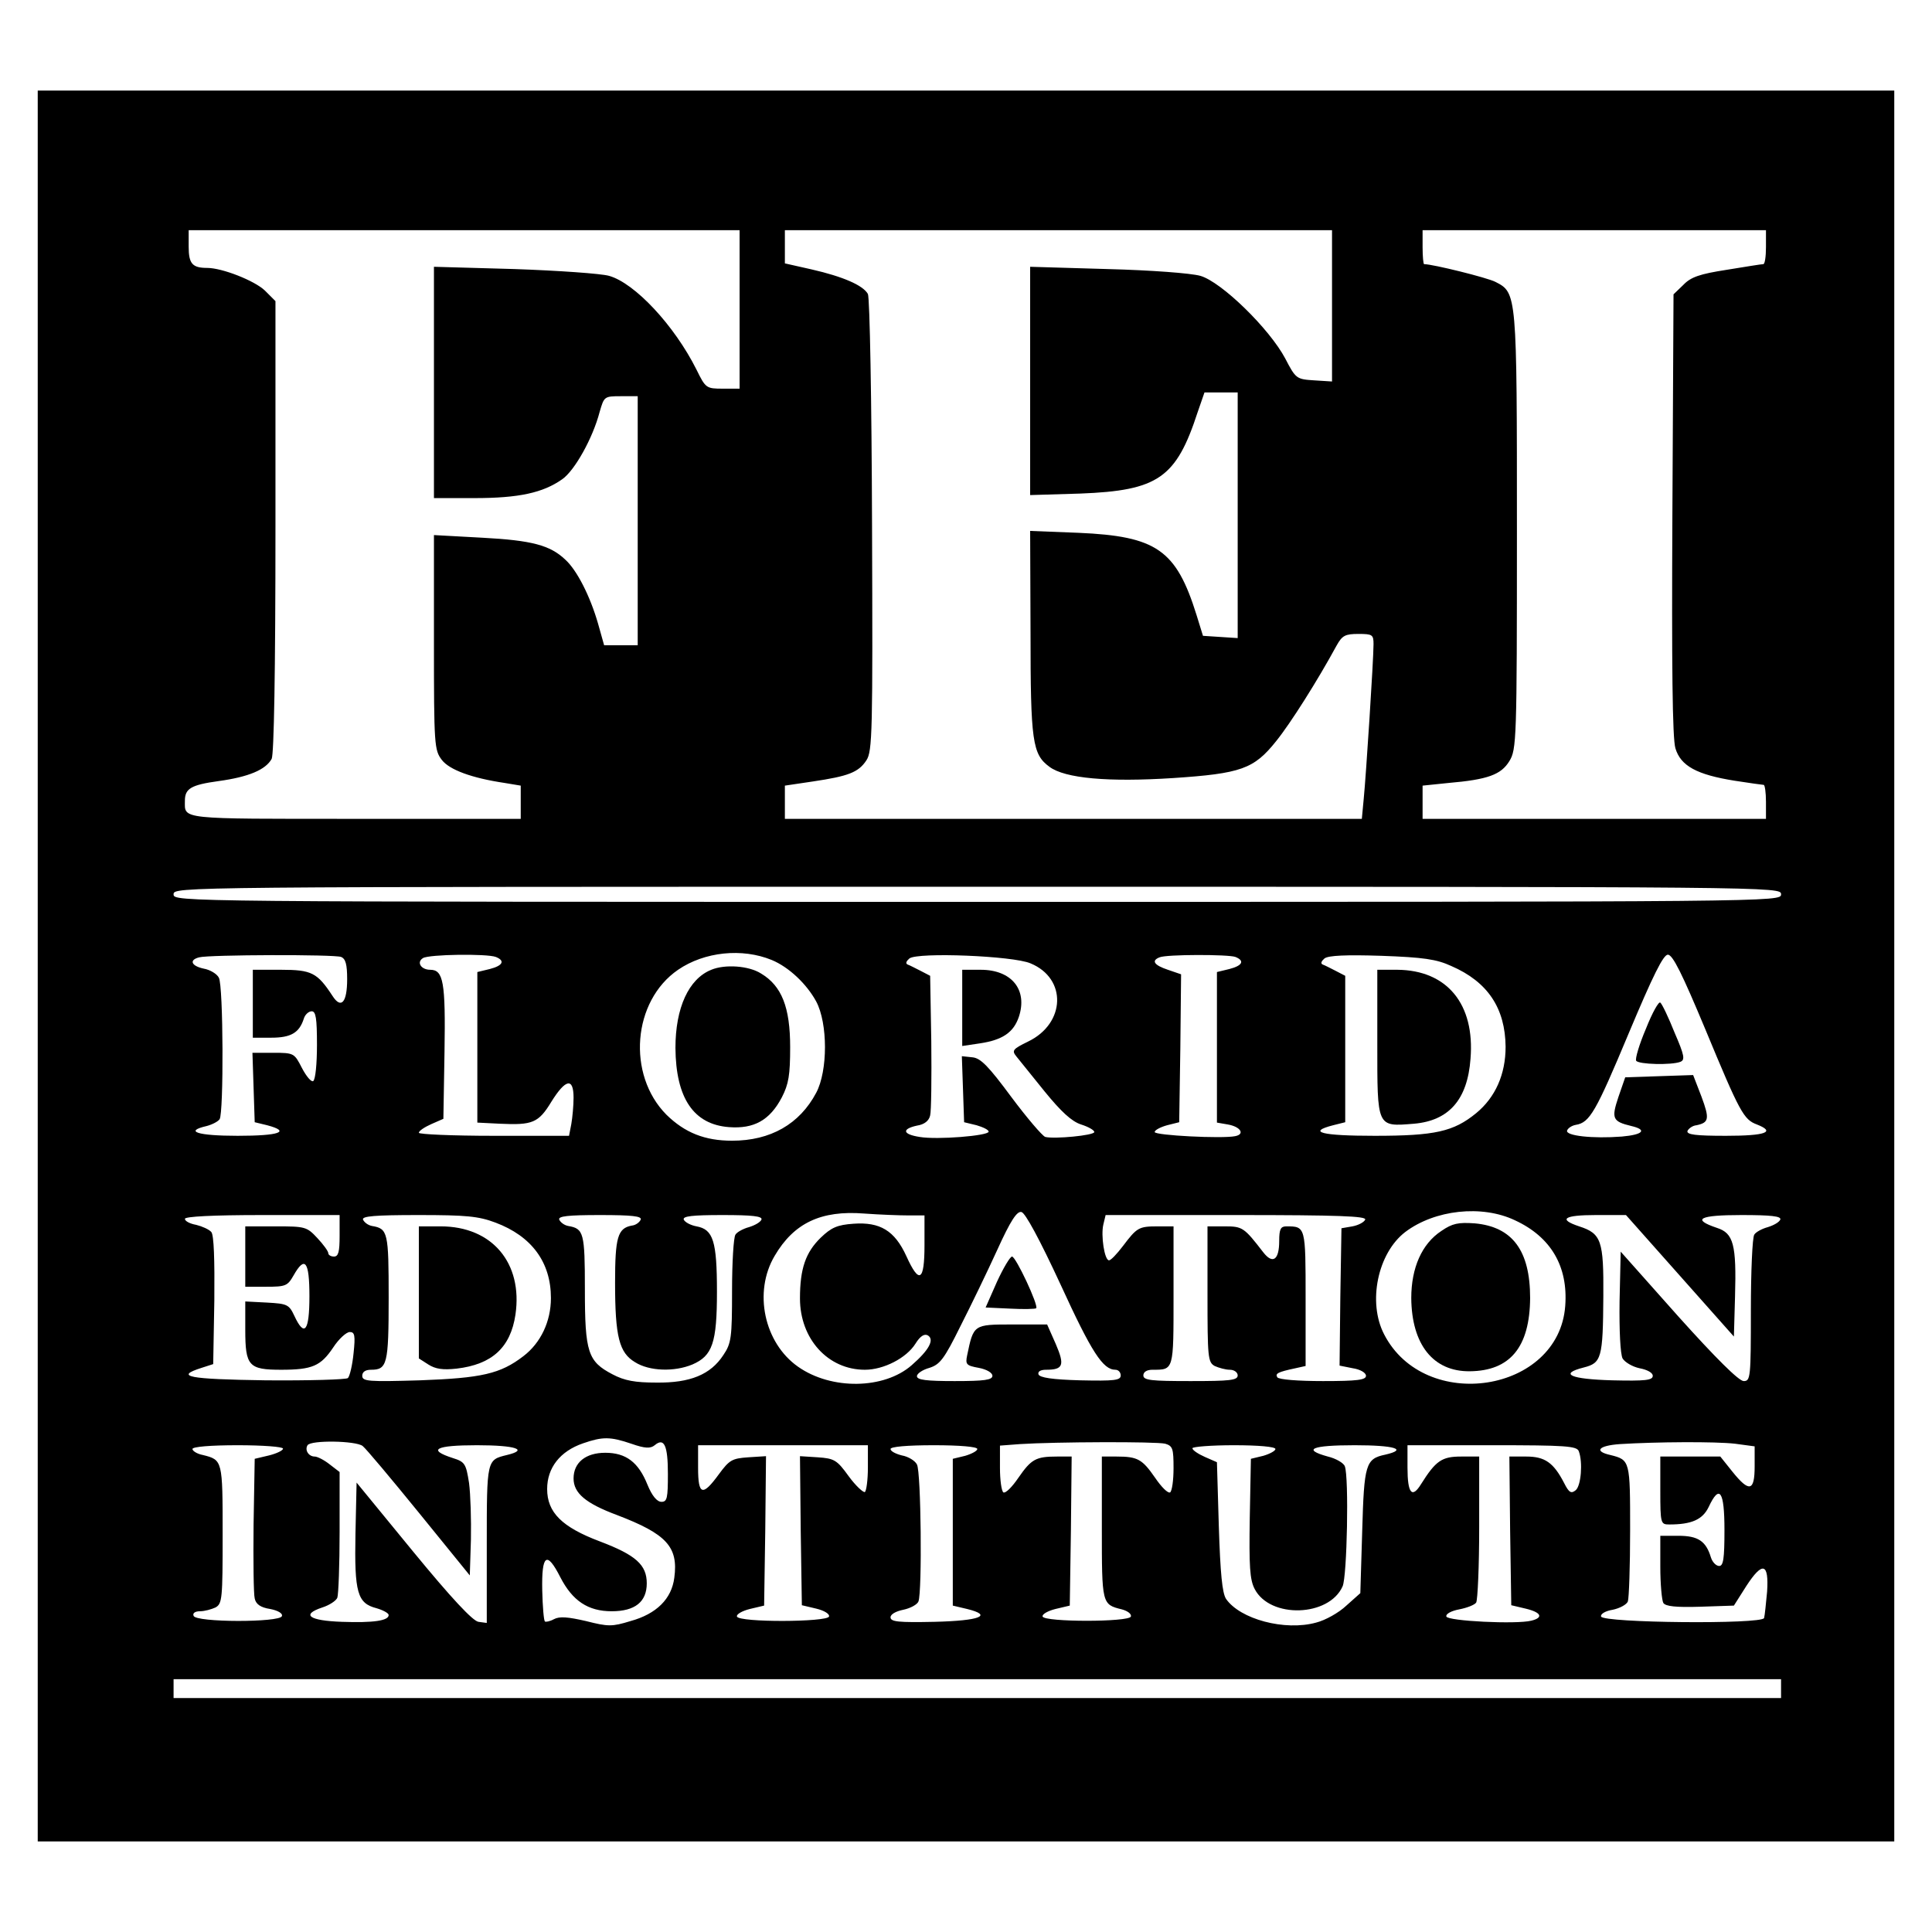 <?xml version="1.0" standalone="no"?>
<!DOCTYPE svg PUBLIC "-//W3C//DTD SVG 20010904//EN"
 "http://www.w3.org/TR/2001/REC-SVG-20010904/DTD/svg10.dtd">
<svg version="1.0" xmlns="http://www.w3.org/2000/svg"
 width="512pt" height="512pt" viewBox="0 0 512 512"
 preserveAspectRatio="xMidYMid meet">
<g transform="translate(0,512) scale(0.1,-0.1)"
fill="#000000" stroke="none">
<path d="M100 2560 l0 -2320 2460 0 2460 0 0 2320 0 2320 -2460 0 -2460 0 0
-2320z m1860 1740 l0 -210 -44 0 c-44 0 -46 1 -70 50 -59 118 -164 230 -232
249 -21 6 -135 14 -251 18 l-213 6 0 -306 0 -307 108 0 c117 0 181 14 232 50
33 23 81 109 99 178 12 41 12 42 56 42 l45 0 0 -330 0 -330 -44 0 -45 0 -16
57 c-21 73 -56 142 -87 170 -40 38 -88 51 -220 58 l-128 7 0 -284 c0 -273 1
-286 21 -312 20 -26 79 -48 167 -61 l42 -7 0 -44 0 -44 -439 0 c-471 0 -451
-2 -451 48 0 32 16 42 89 52 80 11 125 30 141 59 6 13 10 226 10 616 l0 597
-28 28 c-27 26 -113 60 -153 60 -39 0 -49 11 -49 56 l0 44 730 0 730 0 0 -210z
m1570 9 l0 -200 -47 3 c-47 3 -49 4 -77 58 -42 79 -169 203 -225 219 -25 7
-130 15 -247 18 l-204 6 0 -303 0 -302 133 4 c206 8 254 41 311 216 l18 52 44
0 44 0 0 -326 0 -325 -46 3 -46 3 -17 55 c-54 173 -106 209 -313 218 l-128 5
1 -269 c0 -289 5 -323 50 -356 41 -31 157 -41 327 -30 181 12 215 24 274 98
38 47 110 161 160 253 15 27 23 31 58 31 37 0 40 -2 40 -27 0 -41 -20 -350
-26 -410 l-5 -53 -765 0 -764 0 0 44 0 44 74 11 c94 14 121 24 142 56 16 24
17 75 15 622 -1 331 -6 604 -11 614 -13 23 -66 46 -149 65 l-71 16 0 44 0 44
725 0 725 0 0 -201z m1150 156 c0 -25 -3 -45 -7 -45 -5 0 -48 -7 -97 -15 -71
-11 -95 -19 -115 -40 l-26 -25 -3 -583 c-2 -400 0 -594 8 -620 14 -47 57 -70
157 -86 39 -6 74 -11 77 -11 3 0 6 -20 6 -45 l0 -45 -455 0 -455 0 0 44 0 44
68 7 c105 9 140 22 162 58 19 31 20 55 20 610 0 630 0 631 -57 660 -21 11
-166 47 -189 47 -2 0 -4 20 -4 45 l0 45 455 0 455 0 0 -45z m40 -1715 c0 -20
-7 -20 -2130 -20 -2123 0 -2130 0 -2130 20 0 20 7 20 2130 20 2123 0 2130 0
2130 -20z m-2675 -174 c46 -19 93 -64 118 -110 31 -58 31 -184 0 -242 -44 -83
-121 -127 -223 -127 -72 0 -125 21 -174 69 -105 106 -90 301 31 384 70 48 170
58 248 26z m-1141 8 c12 -5 16 -20 16 -59 0 -62 -16 -80 -39 -44 -40 61 -55
69 -136 69 l-75 0 0 -90 0 -90 49 0 c52 0 74 13 86 50 3 11 13 20 21 20 11 0
14 -18 14 -89 0 -50 -4 -92 -10 -96 -5 -3 -18 12 -30 35 -20 39 -21 40 -76 40
l-55 0 3 -92 3 -92 33 -8 c64 -17 32 -28 -78 -28 -107 0 -143 12 -82 26 15 4
30 12 34 18 11 16 10 354 -2 375 -5 10 -23 21 -40 24 -33 7 -40 23 -12 30 26
7 358 8 376 1z m410 0 c25 -10 19 -23 -16 -32 l-33 -8 0 -200 0 -199 60 -3
c86 -4 102 2 136 58 38 61 59 65 59 11 0 -21 -3 -53 -6 -70 l-6 -31 -199 0
c-110 0 -199 4 -199 8 0 5 15 15 33 23 l32 14 3 178 c3 185 -3 217 -38 217
-24 0 -37 20 -19 31 16 10 169 12 193 3z m1417 -17 c97 -40 93 -159 -6 -207
-41 -20 -44 -24 -32 -39 7 -9 41 -51 75 -93 44 -54 72 -80 97 -88 19 -6 35
-15 35 -20 0 -9 -106 -19 -130 -13 -8 3 -49 51 -90 106 -60 81 -81 103 -103
105 l-28 3 3 -87 3 -88 33 -8 c17 -5 32 -12 32 -17 0 -11 -137 -22 -183 -14
-45 7 -48 21 -7 30 20 3 32 13 35 27 3 11 4 100 3 196 l-3 174 -25 13 c-14 7
-29 15 -35 17 -6 3 -3 9 5 16 22 17 275 7 321 -13z m543 17 c25 -10 19 -23
-16 -32 l-33 -8 0 -200 0 -199 29 -5 c34 -6 46 -26 19 -31 -34 -7 -213 2 -213
11 0 5 15 13 33 18 l32 8 3 196 2 196 -35 12 c-36 12 -45 24 -22 33 18 8 182
8 201 1z m572 -24 c97 -42 143 -112 144 -214 0 -73 -27 -134 -78 -176 -60 -49
-109 -60 -269 -60 -141 0 -180 10 -110 28 l32 8 0 194 0 194 -25 13 c-14 7
-29 15 -35 17 -6 3 -3 9 5 16 10 8 58 10 151 7 111 -4 146 -9 185 -27z m673
-167 c92 -222 102 -240 137 -253 51 -20 23 -30 -82 -30 -80 0 -105 3 -102 13
3 6 13 14 24 15 33 7 35 17 13 76 l-22 57 -90 -3 -90 -3 -18 -52 c-19 -57 -16
-65 34 -77 43 -10 32 -23 -25 -28 -77 -6 -150 2 -145 16 2 6 12 13 23 15 37 6
53 34 140 242 65 155 92 209 104 209 13 0 38 -51 99 -197z m-2111 -494 l42 0
0 -79 c0 -96 -14 -104 -48 -29 -31 68 -70 91 -140 86 -43 -3 -59 -10 -87 -37
-40 -39 -55 -82 -55 -161 0 -107 74 -189 172 -189 50 0 110 31 134 69 13 21
24 27 33 22 18 -11 3 -39 -43 -79 -73 -64 -213 -66 -301 -4 -90 63 -119 198
-62 294 51 87 123 121 237 112 41 -3 94 -5 118 -5z m403 -184 c82 -179 112
-225 145 -225 8 0 14 -7 14 -15 0 -13 -16 -15 -107 -13 -74 2 -108 7 -111 16
-2 7 5 12 20 12 46 0 50 12 26 68 l-23 52 -93 0 c-102 0 -102 0 -119 -82 -5
-24 -2 -27 31 -33 21 -4 36 -13 36 -21 0 -11 -21 -14 -100 -14 -75 0 -100 3
-100 13 0 7 15 17 33 22 28 9 39 23 82 110 28 55 72 146 98 203 35 77 52 103
64 100 10 -2 48 -72 104 -193z m1204 171 c95 -44 141 -122 133 -227 -17 -230
-372 -285 -480 -75 -44 85 -17 215 56 271 78 59 203 73 291 31z m-3115 -41 c0
-42 -3 -55 -15 -55 -8 0 -15 4 -15 9 0 5 -13 23 -29 40 -28 30 -32 31 -110 31
l-81 0 0 -80 0 -80 55 0 c52 0 57 2 73 30 30 53 42 38 42 -55 0 -93 -13 -110
-40 -52 -14 30 -19 32 -72 35 l-58 3 0 -75 c0 -96 9 -106 95 -106 83 0 105 10
138 59 15 23 35 41 44 41 13 0 15 -9 10 -56 -3 -31 -10 -61 -15 -66 -4 -4
-103 -7 -218 -6 -206 3 -242 10 -170 33 l31 10 3 169 c1 107 -1 173 -8 181 -6
7 -24 15 -40 19 -17 3 -30 10 -30 16 0 6 72 10 205 10 l205 0 0 -55z m413 35
c96 -36 147 -105 147 -200 0 -62 -27 -119 -73 -154 -61 -47 -111 -58 -274 -64
-136 -4 -153 -3 -153 12 0 10 8 16 23 16 43 0 47 14 47 191 0 173 -2 183 -44
190 -11 2 -21 10 -24 17 -3 9 31 12 147 12 126 0 159 -3 204 -20z m385 8 c-3
-7 -13 -15 -24 -16 -37 -7 -44 -31 -44 -151 0 -144 11 -186 53 -211 38 -24
104 -26 152 -6 53 23 65 57 65 193 0 134 -10 165 -54 173 -16 3 -31 11 -34 18
-3 9 22 12 103 12 78 0 106 -3 103 -12 -3 -7 -17 -15 -33 -20 -15 -4 -32 -13
-36 -20 -5 -7 -9 -74 -9 -149 0 -124 -2 -139 -23 -170 -34 -52 -88 -74 -177
-73 -57 0 -85 5 -117 22 -65 34 -73 58 -73 225 0 150 -3 161 -44 168 -11 2
-21 10 -24 17 -3 9 23 12 108 12 85 0 111 -3 108 -12z m1920 0 c-3 -7 -18 -15
-34 -18 l-29 -5 -3 -182 -2 -182 35 -7 c20 -3 35 -12 35 -20 0 -11 -23 -14
-114 -14 -66 0 -117 4 -121 10 -6 10 1 14 48 24 l27 6 0 179 c0 191 0 191 -51
191 -15 0 -19 -7 -19 -39 0 -50 -17 -62 -42 -30 -51 66 -55 69 -102 69 l-46 0
0 -180 c0 -167 1 -180 19 -190 11 -5 29 -10 40 -10 12 0 21 -7 21 -15 0 -13
-21 -15 -125 -15 -104 0 -125 2 -125 15 0 9 9 15 24 15 57 0 56 -3 56 196 l0
184 -42 0 c-50 0 -55 -3 -92 -52 -16 -21 -32 -38 -37 -38 -12 0 -22 66 -15 95
l6 25 346 0 c272 0 345 -3 342 -12z m834 -149 l143 -161 3 106 c4 138 -4 168
-48 182 -68 23 -47 34 65 34 78 0 106 -3 103 -12 -3 -7 -17 -15 -33 -20 -15
-4 -32 -13 -36 -20 -5 -7 -9 -97 -9 -200 0 -179 -1 -188 -19 -188 -13 0 -75
62 -173 171 l-153 172 -3 -132 c-1 -77 2 -139 8 -151 6 -10 26 -22 45 -26 21
-4 35 -12 35 -20 0 -12 -20 -14 -107 -12 -111 3 -143 17 -76 34 47 12 51 24
52 189 1 147 -5 166 -64 185 -57 19 -40 30 44 30 l80 0 143 -161z m-2779 -445
c37 -13 51 -13 62 -4 25 21 35 0 35 -76 0 -64 -2 -74 -17 -74 -12 0 -25 16
-37 45 -24 60 -57 85 -112 85 -52 0 -84 -26 -84 -68 0 -39 32 -66 115 -97 131
-50 163 -84 152 -166 -7 -56 -47 -96 -116 -115 -49 -15 -59 -15 -118 0 -48 11
-70 13 -85 5 -11 -6 -22 -8 -24 -6 -3 3 -6 40 -7 82 -2 96 12 106 48 35 32
-62 73 -90 136 -90 62 0 93 25 93 74 0 49 -29 75 -124 111 -101 38 -140 77
-140 139 0 56 34 100 95 121 52 18 72 18 128 -1z m-712 -6 c9 -7 76 -87 150
-178 l134 -165 3 95 c1 52 -1 120 -5 150 -8 51 -11 56 -43 66 -68 22 -47 34
64 34 103 0 138 -12 79 -26 -53 -13 -53 -12 -53 -236 l0 -209 -22 3 c-15 2
-72 63 -173 186 l-150 183 -3 -136 c-3 -156 5 -184 56 -197 17 -5 32 -13 32
-18 0 -15 -40 -21 -124 -18 -87 3 -109 19 -52 38 19 6 37 18 40 26 3 9 6 87 6
174 l0 159 -26 20 c-15 12 -33 21 -40 21 -16 0 -27 17 -19 30 9 14 128 12 146
-2z m2127 6 c20 -6 22 -13 22 -65 0 -32 -4 -60 -9 -64 -6 -3 -23 14 -40 39
-34 49 -46 56 -102 56 l-39 0 0 -189 c0 -202 0 -203 53 -216 15 -4 26 -12 24
-19 -5 -15 -229 -15 -234 0 -2 6 14 15 34 20 l38 9 3 198 2 197 -39 0 c-56 0
-68 -7 -102 -56 -17 -25 -34 -42 -40 -39 -5 4 -9 33 -9 65 l0 59 53 4 c93 6
361 7 385 1z m1510 0 l52 -7 0 -53 c0 -66 -14 -70 -59 -14 l-32 40 -79 0 -80
0 0 -90 c0 -88 1 -90 24 -90 59 0 88 13 104 46 29 62 42 43 42 -61 0 -76 -3
-95 -14 -95 -8 0 -18 10 -22 23 -13 43 -34 57 -86 57 l-48 0 0 -82 c0 -46 4
-89 8 -96 6 -9 33 -12 98 -10 l89 3 33 52 c43 66 60 61 55 -15 -3 -31 -6 -63
-8 -70 -6 -17 -426 -13 -432 4 -2 7 12 15 31 18 19 4 37 14 40 22 3 9 6 93 6
189 0 184 0 186 -52 199 -45 10 -32 25 25 29 97 6 252 7 305 1z m-3848 -13 c0
-5 -17 -13 -37 -18 l-38 -9 -3 -174 c-1 -96 0 -185 3 -196 3 -15 15 -24 41
-28 21 -4 34 -12 31 -19 -5 -17 -229 -17 -234 1 -3 7 4 12 17 12 12 0 30 5 41
10 18 10 19 23 19 194 0 196 0 197 -52 210 -16 3 -28 11 -28 16 0 6 48 10 120
10 66 0 120 -4 120 -9z m1550 -50 c0 -33 -4 -62 -8 -65 -4 -2 -24 16 -43 42
-31 43 -38 47 -82 50 l-47 3 2 -198 3 -197 38 -9 c21 -5 36 -14 34 -21 -5 -15
-239 -16 -244 0 -2 6 14 15 34 20 l38 9 3 198 2 198 -47 -3 c-43 -3 -50 -7
-78 -45 -43 -59 -55 -56 -55 17 l0 60 225 0 225 0 0 -59z m290 49 c0 -5 -15
-13 -32 -18 l-33 -8 0 -195 0 -194 38 -9 c69 -17 35 -31 -86 -34 -96 -2 -117
0 -117 12 0 8 14 16 34 20 19 4 37 14 40 22 10 26 7 344 -4 363 -5 10 -23 21
-40 24 -16 4 -30 11 -30 17 0 6 43 10 115 10 68 0 115 -4 115 -10z m790 0 c0
-5 -15 -13 -32 -18 l-33 -8 -3 -157 c-2 -128 0 -163 13 -188 41 -79 197 -74
233 7 12 26 17 289 6 318 -3 9 -24 21 -45 26 -69 19 -43 30 71 30 106 0 142
-11 81 -25 -52 -11 -56 -25 -61 -202 l-5 -165 -37 -33 c-20 -19 -56 -39 -80
-45 -83 -23 -202 9 -239 63 -10 16 -15 67 -19 192 l-5 170 -32 14 c-18 8 -33
18 -33 23 0 4 50 8 110 8 65 0 110 -4 110 -10z m804 -6 c11 -29 6 -91 -8 -103
-12 -10 -18 -7 -31 19 -28 54 -51 70 -100 70 l-45 0 2 -197 3 -197 38 -9 c42
-10 48 -24 15 -32 -40 -10 -221 -1 -225 11 -2 7 13 15 34 19 21 4 41 12 45 18
4 7 8 96 8 200 l0 187 -48 0 c-51 0 -67 -11 -106 -73 -24 -39 -36 -25 -36 44
l0 59 224 0 c195 0 225 -2 230 -16z m536 -629 l0 -25 -2130 0 -2130 0 0 25 0
25 2130 0 2130 0 0 -25z"/>
<path d="M1885 2550 c-60 -24 -95 -101 -95 -207 1 -133 48 -203 142 -210 66
-5 108 18 140 79 18 35 22 59 22 133 0 105 -22 162 -77 195 -33 21 -96 25
-132 10z"/>
<path d="M2550 2449 l0 -101 47 7 c60 9 89 29 103 70 24 72 -19 125 -101 125
l-49 0 0 -101z"/>
<path d="M3650 2355 c0 -224 -2 -221 97 -213 93 8 142 64 150 172 12 145 -62
235 -194 236 l-53 0 0 -195z"/>
<path d="M4362 2394 c-18 -42 -29 -80 -26 -85 6 -10 94 -12 117 -3 13 5 11 17
-15 77 -16 40 -33 76 -38 80 -4 4 -21 -26 -38 -69z"/>
<path d="M2642 1723 l-30 -68 65 -3 c36 -2 67 -1 69 1 7 7 -54 137 -64 137 -5
0 -23 -30 -40 -67z"/>
<path d="M3820 1858 c-52 -34 -80 -98 -80 -178 1 -123 58 -195 155 -194 107 1
159 64 160 194 0 126 -47 189 -147 198 -43 3 -59 0 -88 -20z"/>
<path d="M1110 1695 l0 -175 25 -16 c19 -12 38 -15 75 -11 94 11 143 56 156
143 20 137 -62 234 -198 234 l-58 0 0 -175z"/>
</g>
</svg>
